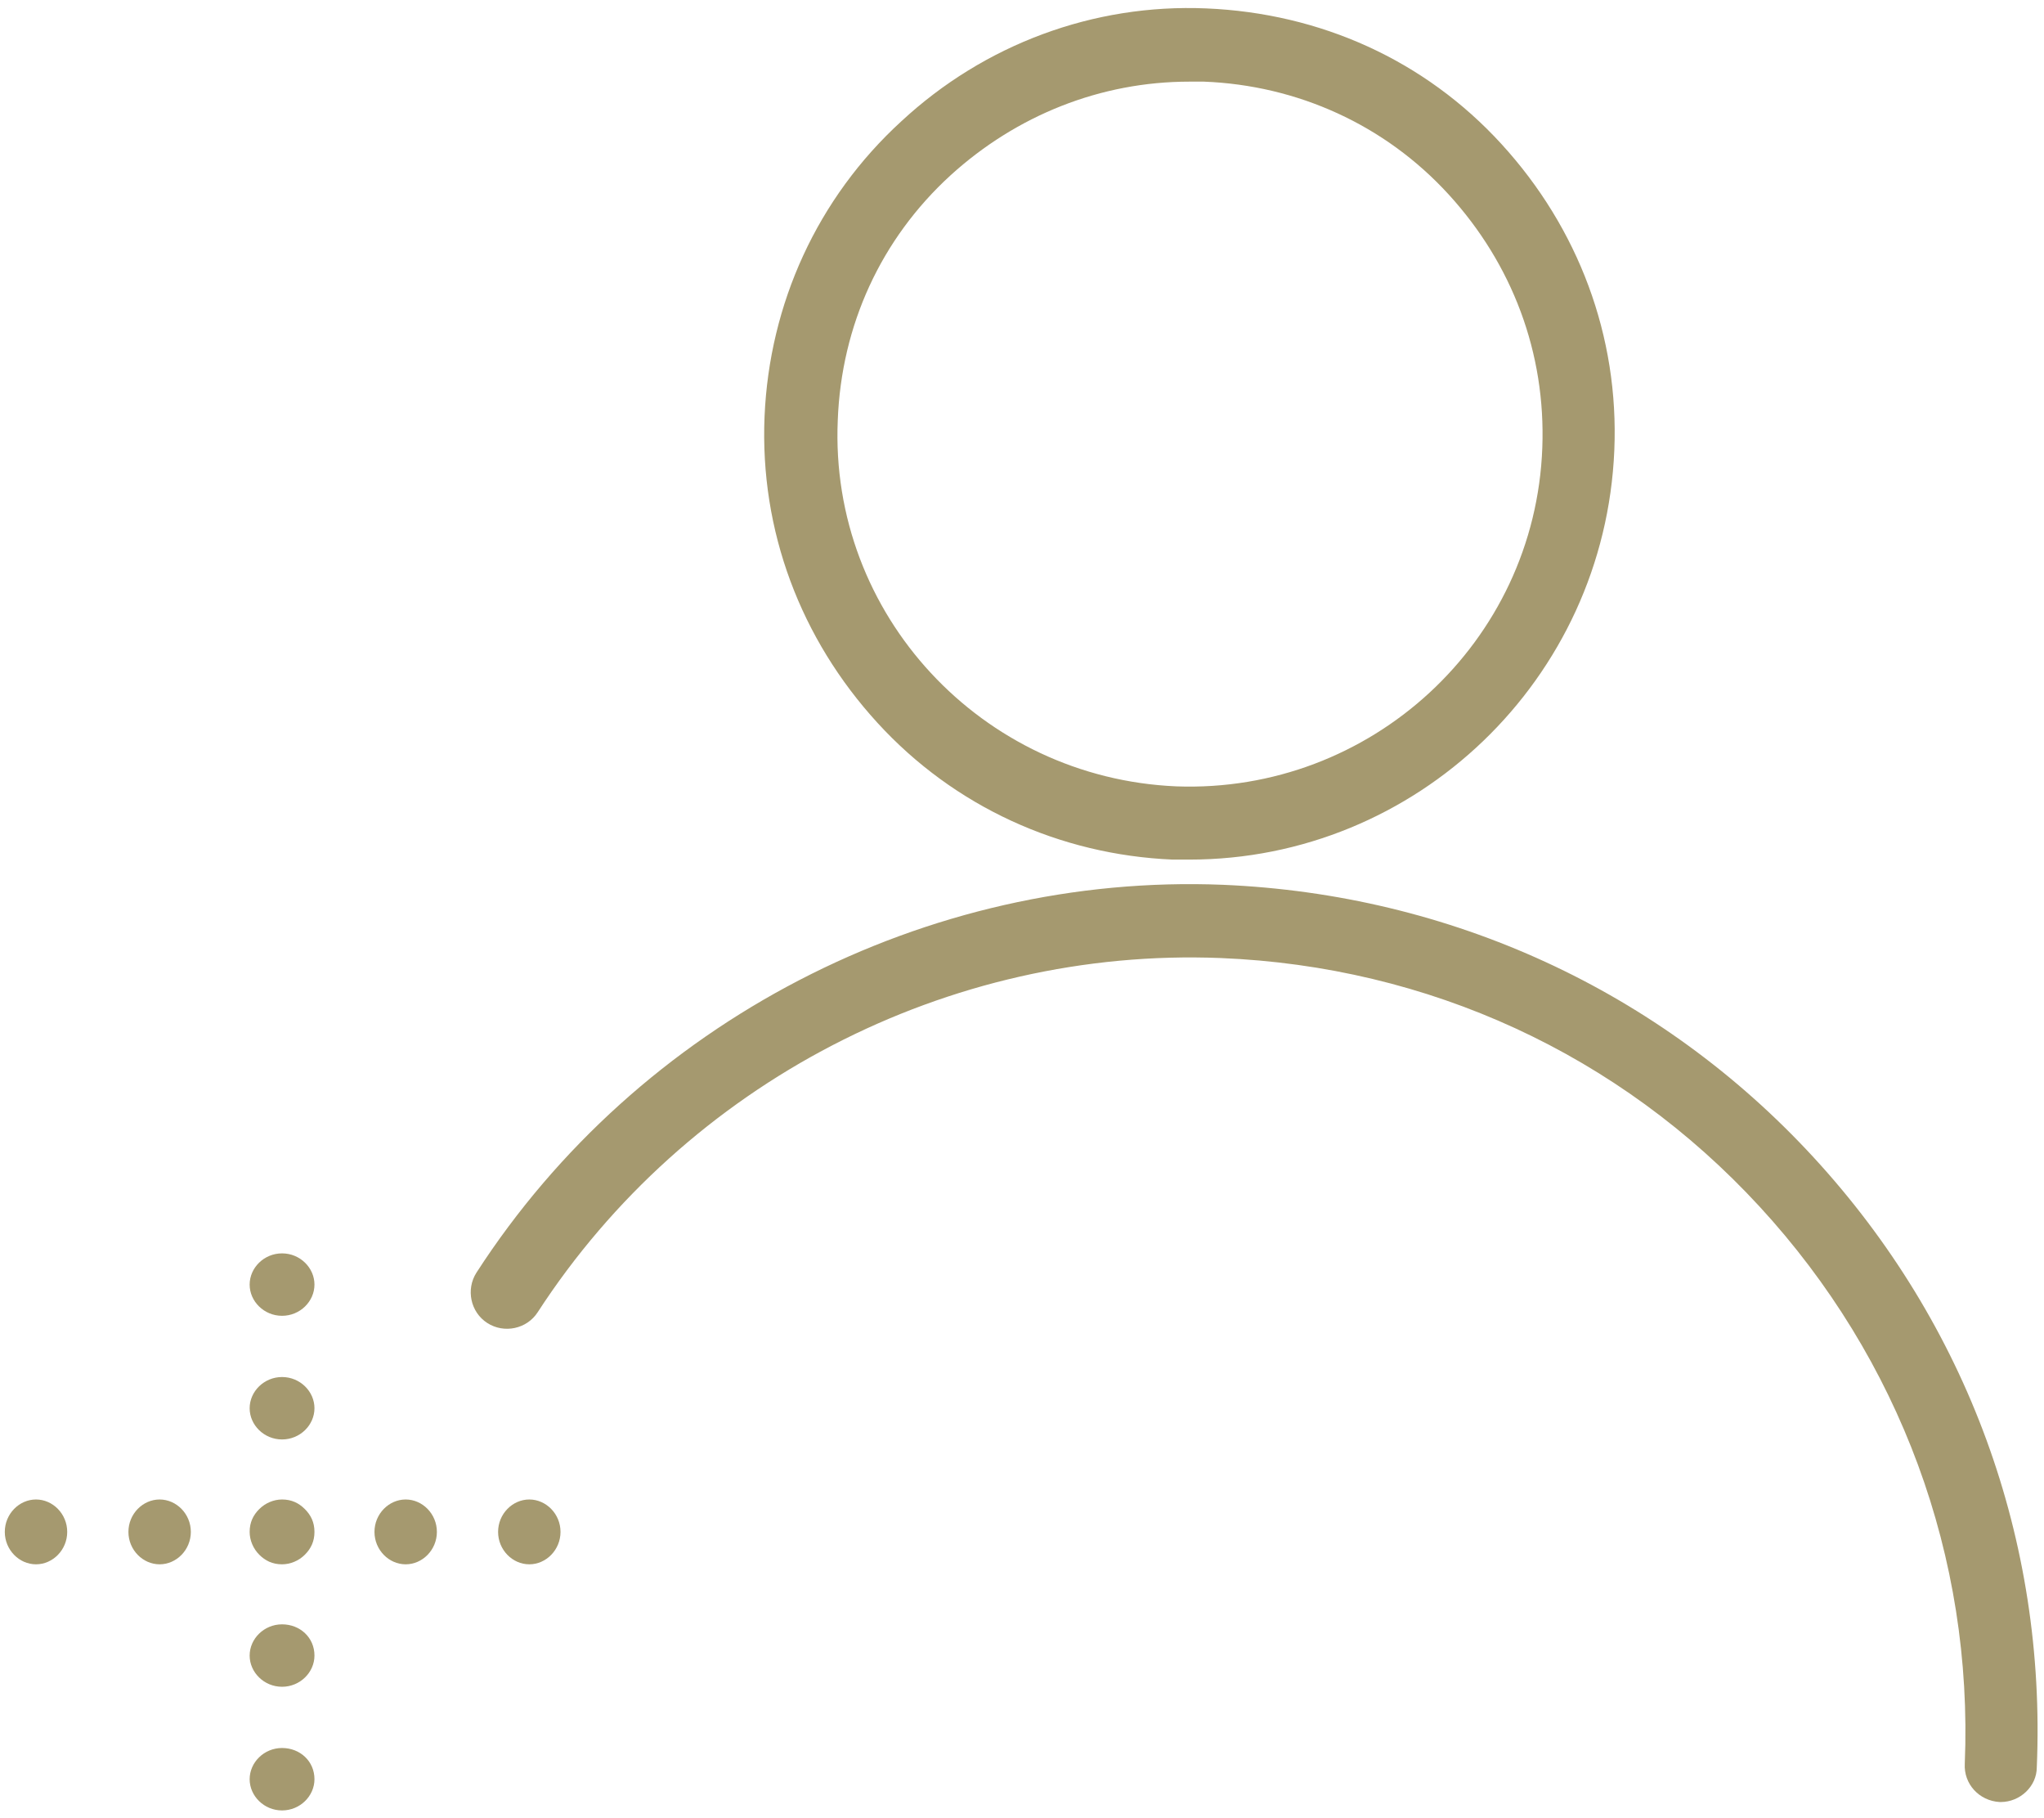 <?xml version="1.0" encoding="UTF-8"?>
<!-- Generator: $$$/GeneralStr/196=Adobe Illustrator 27.6.0, SVG Export Plug-In . SVG Version: 6.00 Build 0)  -->
<svg xmlns="http://www.w3.org/2000/svg" xmlns:xlink="http://www.w3.org/1999/xlink" version="1.1" id="b" x="0px" y="0px" viewBox="0 0 170.3 151.4" style="enable-background:new 0 0 170.3 151.4;" xml:space="preserve">
<style type="text/css">
	.st0{fill:#A5996F;}
</style>
<g id="c">
	<g>
		<path class="st0" d="M97.7,71.6c0.5,0,0.9,0,1.4,0c18.9,0,34.6-15,35.4-34.1c0.4-9.5-3-18.5-9.4-25.5S110,1.1,100.5,0.7    c-9.4-0.4-18.5,3-25.4,9.4c-7,6.4-11,15.2-11.4,24.6c-0.4,9.5,3,18.5,9.4,25.5C79.5,67.2,88.3,71.2,97.7,71.6z M79.2,14.6    c5.5-5,12.5-7.8,19.9-7.8c0.4,0,0.8,0,1.2,0c7.8,0.3,15.1,3.6,20.4,9.4c5.3,5.8,8.1,13.2,7.8,21.1c-0.6,16.2-14.3,28.8-30.5,28.2    C81.8,64.8,69.1,51.2,69.8,35C70.1,27.1,73.4,19.9,79.2,14.6L79.2,14.6z"></path>
		<path class="st0" d="M151.1,96.4c-12.8-13.9-30.3-21.9-49.2-22.7C77.2,72.7,53.2,85.1,39.7,106c-0.9,1.4-0.5,3.3,0.9,4.2    c1.4,0.9,3.3,0.5,4.2-0.9C57.2,90.2,79,78.9,101.7,79.8c17.3,0.7,33.2,8,44.9,20.7c11.7,12.7,17.8,29.2,17.1,46.4    c-0.1,1.7,1.2,3.1,2.9,3.2c0,0,0.1,0,0.1,0c1.6,0,3-1.3,3-2.9C170.5,128.3,163.9,110.3,151.1,96.4L151.1,96.4z"></path>
		<path class="st0" d="M23.5,104.4c-1.5,0-2.7,1.2-2.7,2.6s1.2,2.6,2.7,2.6c1.5,0,2.7-1.2,2.7-2.6S25,104.4,23.5,104.4z"></path>
		<path class="st0" d="M23.5,114.7c-1.5,0-2.7,1.2-2.7,2.6c0,1.4,1.2,2.6,2.7,2.6c1.5,0,2.7-1.2,2.7-2.6    C26.2,115.9,25,114.7,23.5,114.7z"></path>
		<path class="st0" d="M25.4,125.7c-0.5-0.5-1.1-0.8-1.9-0.8c-0.7,0-1.4,0.3-1.9,0.8c-0.5,0.5-0.8,1.1-0.8,1.9    c0,0.7,0.3,1.4,0.8,1.9c0.5,0.5,1.1,0.8,1.9,0.8c0.7,0,1.4-0.3,1.9-0.8c0.5-0.5,0.8-1.1,0.8-1.9C26.2,126.8,25.9,126.2,25.4,125.7    z"></path>
		<path class="st0" d="M23.5,135.3c-1.5,0-2.7,1.2-2.7,2.6c0,1.4,1.2,2.6,2.7,2.6c1.5,0,2.7-1.2,2.7-2.6    C26.2,136.4,25,135.3,23.5,135.3z"></path>
		<path class="st0" d="M23.5,145.6c-1.5,0-2.7,1.2-2.7,2.6c0,1.4,1.2,2.6,2.7,2.6c1.5,0,2.7-1.2,2.7-2.6    C26.2,146.7,25,145.6,23.5,145.6z"></path>
		<path class="st0" d="M44.1,124.9c-1.4,0-2.6,1.2-2.6,2.7s1.2,2.7,2.6,2.7c1.4,0,2.6-1.2,2.6-2.7S45.5,124.9,44.1,124.9z"></path>
		<path class="st0" d="M33.8,124.9c-1.4,0-2.6,1.2-2.6,2.7s1.2,2.7,2.6,2.7c1.4,0,2.6-1.2,2.6-2.7S35.2,124.9,33.8,124.9z"></path>
		<path class="st0" d="M13.3,124.9c-1.4,0-2.6,1.2-2.6,2.7s1.2,2.7,2.6,2.7s2.6-1.2,2.6-2.7S14.7,124.9,13.3,124.9z"></path>
		<path class="st0" d="M3,124.9c-1.4,0-2.6,1.2-2.6,2.7s1.2,2.7,2.6,2.7s2.6-1.2,2.6-2.7S4.4,124.9,3,124.9z"></path>
	</g>
</g>
</svg>
